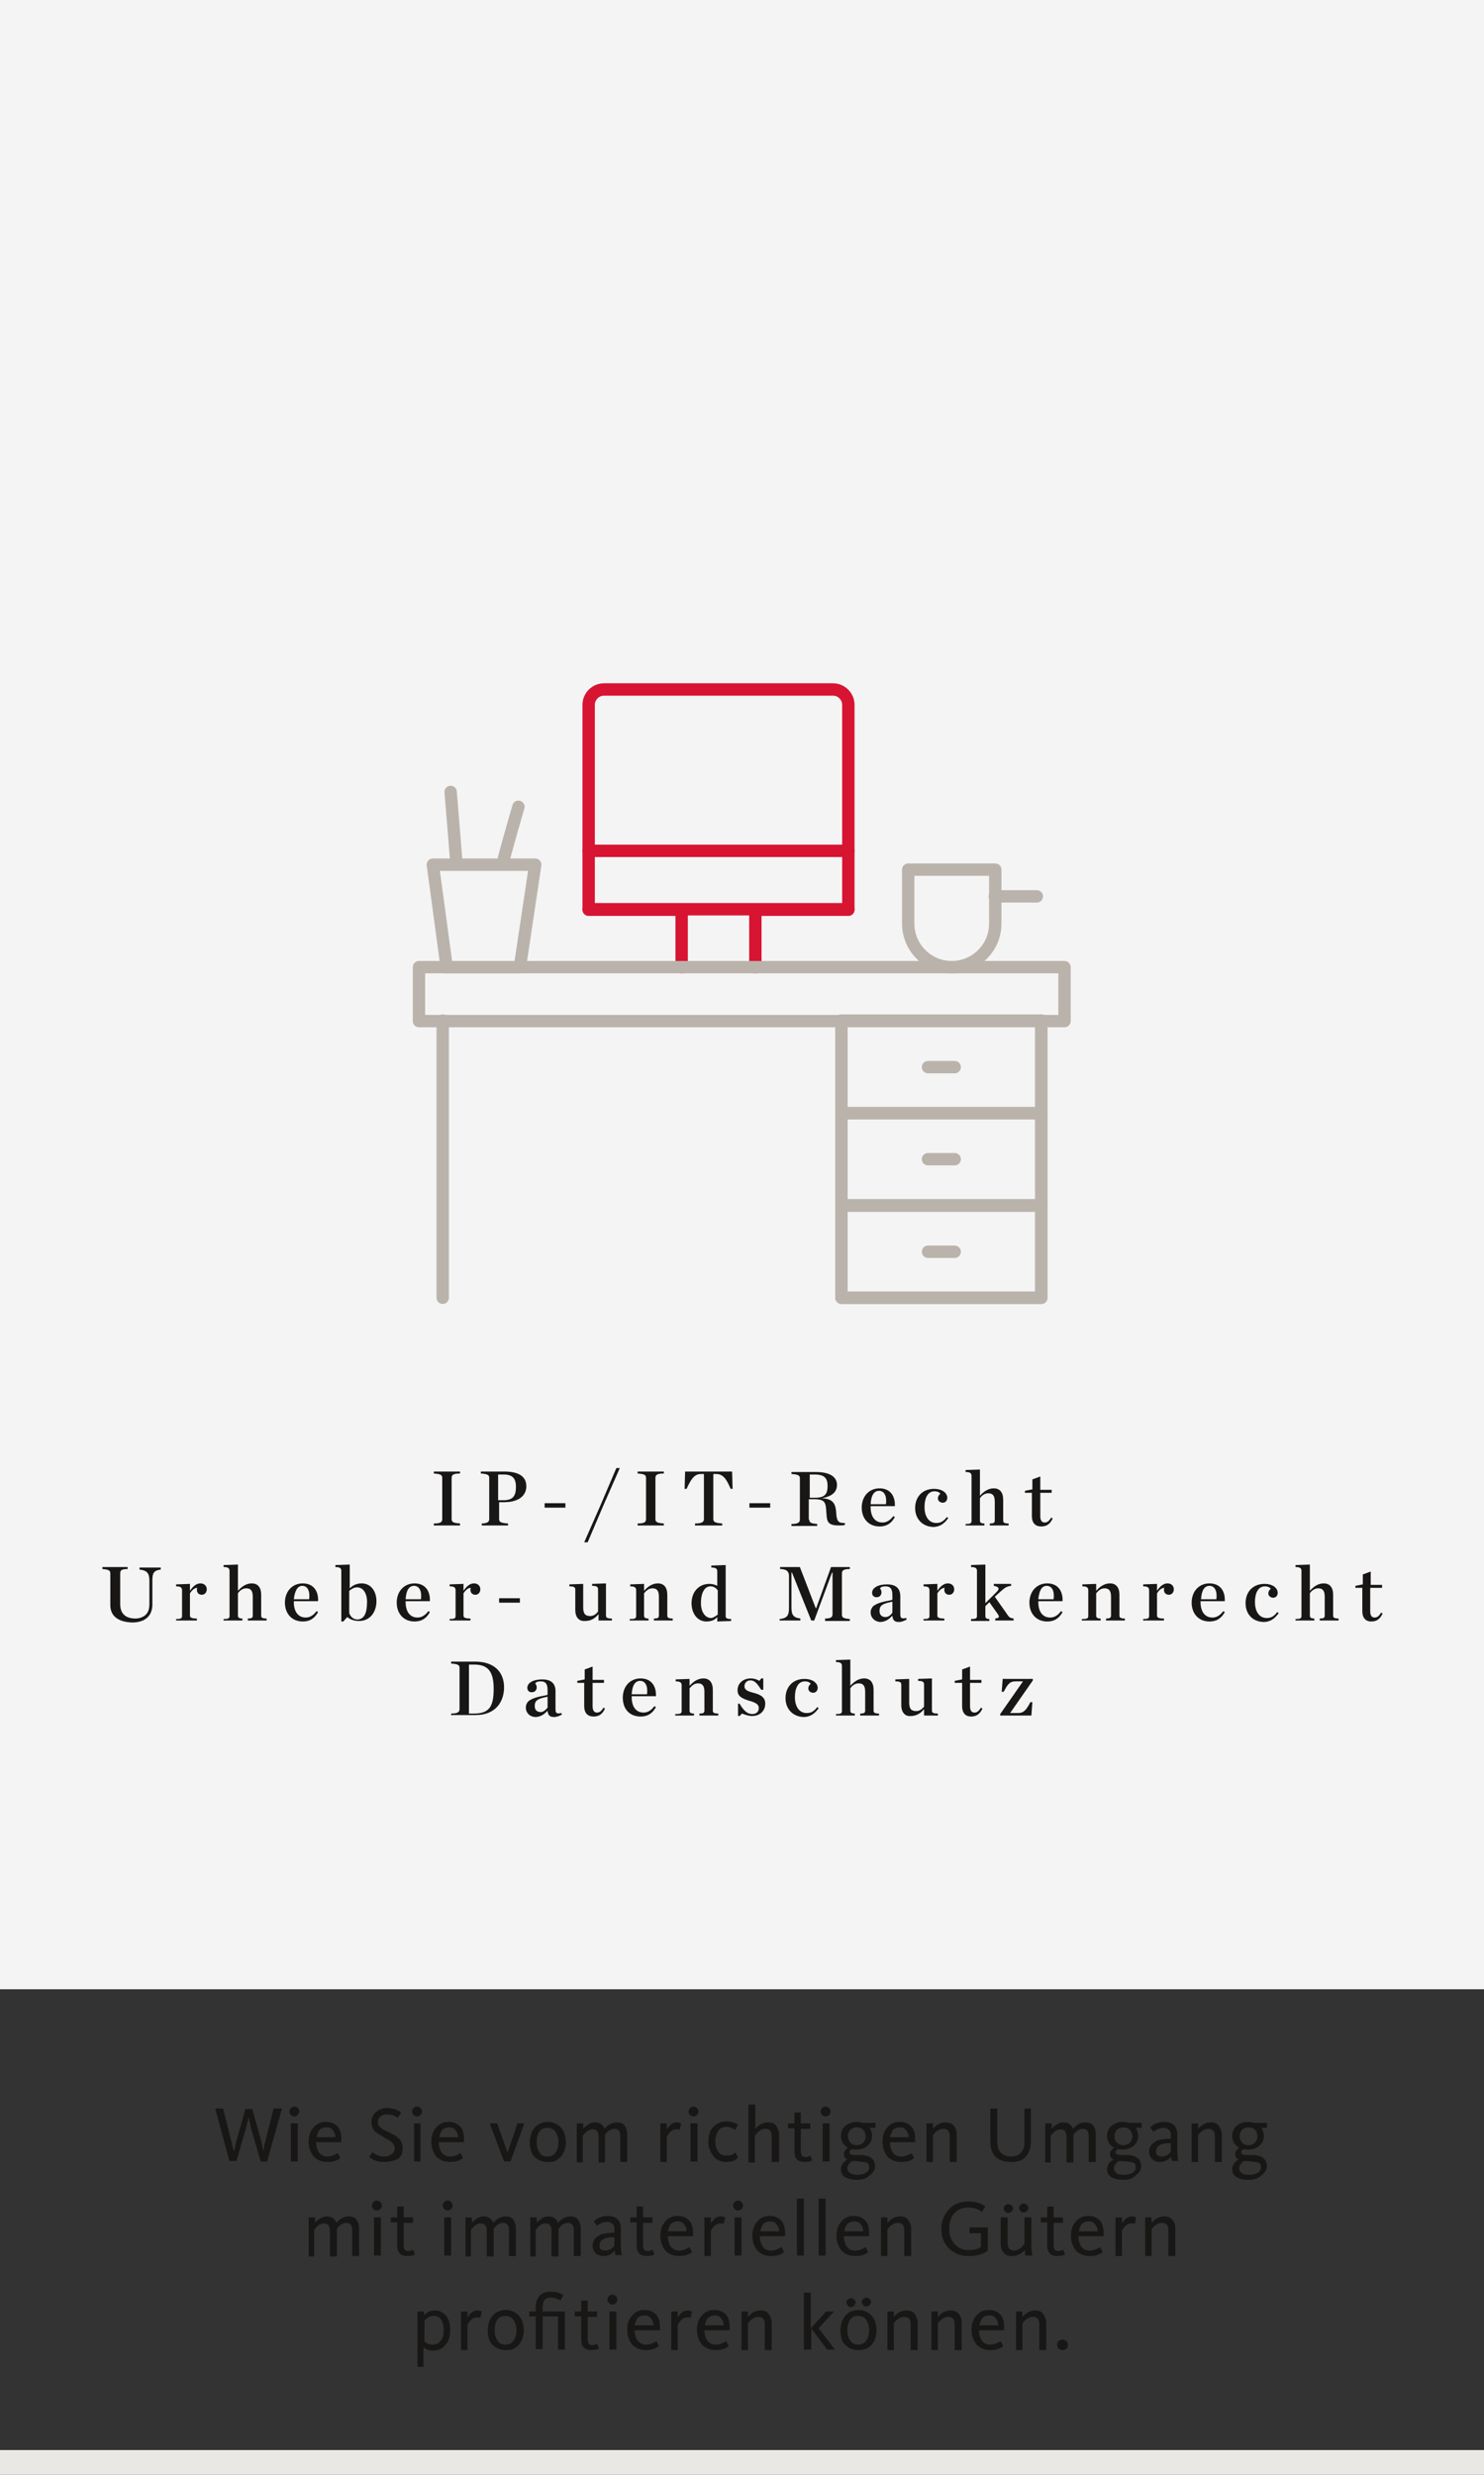<svg xmlns="http://www.w3.org/2000/svg" xmlns:xlink="http://www.w3.org/1999/xlink" id="Ebene_1" x="0px" y="0px" viewBox="0 0 300 500" style="enable-background:new 0 0 300 500;" xml:space="preserve"><rect x="0" y="0" width="300" height="500" fill="#333333" stroke="none"/><style type="text/css"> .st0{fill:#F5F4F4;} .st1{fill:#E9E8E5;} .st2{fill:none;} .st3{fill:#181716;} .st4{fill:none;stroke:#BAB3AC;stroke-width:2.5;stroke-linecap:round;stroke-linejoin:round;stroke-miterlimit:10;} .st5{fill:none;stroke:#D71432;stroke-width:2.5;stroke-linecap:round;stroke-linejoin:round;stroke-miterlimit:10;}</style><rect class="st0" width="300" height="401.9"></rect><rect y="495" class="st1" width="300" height="5"></rect><rect y="272.6" class="st2" width="300" height="76"></rect><rect y="391.1" class="st2" width="300" height="50.9"></rect><g id="Ebene_2_00000109718853925470316900000004450639367023756436_"></g><rect y="421.9" class="st2" width="300" height="61.9"></rect><rect y="286.7" class="st2" width="300" height="61.9"></rect><g> <path class="st3" d="M46.4,436.7L43.5,426h1.6l1.7,6.8c0.1,0.2,0.1,0.5,0.2,0.8s0.1,0.5,0.2,0.8c0,0.2,0.1,0.3,0.1,0.3h0 c0,0,0-0.1,0-0.1s0-0.2,0.1-0.3c0-0.1,0.1-0.3,0.1-0.4c0-0.2,0.1-0.3,0.1-0.5c0-0.2,0.1-0.3,0.1-0.5l1.9-6.8H51l1.9,6.8 c0,0.2,0.1,0.3,0.1,0.5c0,0.2,0.1,0.3,0.1,0.5c0,0.2,0.1,0.3,0.1,0.4c0,0.1,0.1,0.2,0.1,0.3c0,0.1,0,0.1,0,0.1h0l0-0.3 c0-0.2,0.1-0.5,0.1-0.8c0.1-0.3,0.1-0.6,0.2-0.8l1.7-6.8H57L54,436.7h-1.3l-2-6.9c0-0.2-0.1-0.3-0.1-0.5c0-0.2-0.1-0.4-0.1-0.5 c0-0.2-0.1-0.3-0.1-0.5c0-0.1-0.1-0.3-0.1-0.4c0-0.1,0-0.1,0-0.2h0c-0.3,1.3-0.5,2-0.5,2l-2,6.9H46.4z"></path> <path class="st3" d="M60.2,427.3c-0.2,0.2-0.4,0.3-0.7,0.3s-0.5-0.1-0.7-0.3c-0.2-0.2-0.3-0.4-0.3-0.7c0-0.3,0.1-0.5,0.3-0.7 c0.2-0.2,0.4-0.3,0.7-0.3s0.5,0.1,0.7,0.3c0.2,0.2,0.3,0.4,0.3,0.7C60.4,426.9,60.3,427.1,60.2,427.3z M58.8,436.7V429h1.4v7.7 H58.8z"></path> <path class="st3" d="M66.2,436.8c-1.2,0-2.1-0.4-2.8-1.1c-0.6-0.8-1-1.7-1-3c0-1.2,0.3-2.1,1-2.9s1.5-1.1,2.5-1.1 c1,0,1.7,0.3,2.3,0.9s0.8,1.5,0.8,2.6c0,0.1,0,0.3,0,0.6h-5.1c0,0.8,0.2,1.5,0.6,2.1c0.4,0.5,1,0.8,1.7,0.8c0.6,0,1.3-0.2,2.1-0.7 l0.5,1C68.1,436.6,67.2,436.8,66.2,436.8z M64,431.8h3.8c0-0.6-0.2-1-0.5-1.4s-0.7-0.6-1.3-0.6c-0.6,0-1,0.2-1.4,0.5 C64.3,430.8,64.1,431.2,64,431.8z"></path> <path class="st3" d="M77.7,436.8c-0.7,0-1.4-0.1-1.9-0.3c-0.5-0.2-0.9-0.5-1.2-0.7l0.7-1c0.7,0.6,1.5,0.9,2.4,0.9 c0.6,0,1.1-0.2,1.5-0.5c0.4-0.3,0.6-0.7,0.6-1.2c0-0.3-0.1-0.5-0.2-0.7c-0.1-0.2-0.3-0.4-0.5-0.6c-0.3-0.2-0.5-0.3-0.6-0.4 c-0.2-0.1-0.4-0.2-0.8-0.4c-0.1,0-0.1-0.1-0.1-0.1c0,0-0.1,0-0.1-0.1c-0.8-0.4-1.4-0.8-1.8-1.2c-0.4-0.4-0.6-1-0.6-1.8 c0-0.8,0.3-1.5,0.9-2c0.6-0.5,1.4-0.8,2.2-0.8c1.2,0,2.1,0.3,2.9,0.9l-0.7,1.1c-0.6-0.5-1.3-0.7-2.2-0.7c-0.5,0-0.9,0.1-1.3,0.4 c-0.3,0.3-0.5,0.6-0.5,1.1c0,0.5,0.2,0.8,0.5,1.1c0.3,0.3,0.8,0.6,1.5,0.9c0.3,0.1,0.5,0.2,0.6,0.3c0.1,0.1,0.3,0.2,0.6,0.3 s0.4,0.3,0.6,0.4c0.1,0.1,0.3,0.3,0.5,0.4c0.2,0.2,0.3,0.4,0.4,0.6s0.2,0.4,0.2,0.6c0.1,0.2,0.1,0.5,0.1,0.8c0,0.9-0.3,1.6-1,2.1 C79.6,436.6,78.7,436.8,77.7,436.8z"></path> <path class="st3" d="M85,427.3c-0.2,0.2-0.4,0.3-0.7,0.3s-0.5-0.1-0.7-0.3c-0.2-0.2-0.3-0.4-0.3-0.7c0-0.3,0.1-0.5,0.3-0.7 c0.2-0.2,0.4-0.3,0.7-0.3s0.5,0.1,0.7,0.3c0.2,0.2,0.3,0.4,0.3,0.7C85.3,426.9,85.2,427.1,85,427.3z M83.7,436.7V429H85v7.7H83.7z"></path> <path class="st3" d="M91,436.8c-1.2,0-2.1-0.4-2.8-1.1c-0.6-0.8-1-1.7-1-3c0-1.2,0.3-2.1,1-2.9s1.5-1.1,2.5-1.1 c1,0,1.7,0.3,2.3,0.9s0.8,1.5,0.8,2.6c0,0.1,0,0.3,0,0.6h-5.1c0,0.8,0.2,1.5,0.6,2.1c0.4,0.5,1,0.8,1.7,0.8c0.6,0,1.3-0.2,2.1-0.7 l0.5,1C92.9,436.6,92,436.8,91,436.8z M88.8,431.8h3.8c0-0.6-0.2-1-0.5-1.4s-0.7-0.6-1.3-0.6c-0.6,0-1,0.2-1.4,0.5 C89.1,430.8,88.9,431.2,88.8,431.8z"></path> <path class="st3" d="M101.9,436.7L99,429h1.5l2.1,5.9h0l2-5.9h1.4l-2.8,7.7H101.9z"></path> <path class="st3" d="M110.7,436.8c-0.8,0-1.5-0.2-2.1-0.6c-0.6-0.4-1-0.9-1.2-1.5c-0.2-0.6-0.3-1.2-0.3-1.9c0-0.5,0.1-0.9,0.2-1.4 c0.1-0.5,0.3-0.9,0.6-1.3c0.3-0.4,0.6-0.7,1.1-1c0.5-0.2,1-0.4,1.7-0.4c0.6,0,1.2,0.1,1.7,0.4c0.5,0.2,0.9,0.6,1.2,1 c0.3,0.4,0.5,0.8,0.6,1.3c0.1,0.5,0.2,0.9,0.2,1.4c0,0.5-0.1,0.9-0.2,1.4c-0.1,0.5-0.4,0.9-0.6,1.3c-0.3,0.4-0.7,0.7-1.2,1 S111.3,436.8,110.7,436.8z M110.7,435.7c0.7,0,1.3-0.3,1.6-0.8c0.4-0.5,0.6-1.2,0.6-2.1c0-0.8-0.2-1.5-0.6-2.1 c-0.4-0.6-1-0.8-1.7-0.8c-0.7,0-1.3,0.3-1.6,0.8s-0.5,1.2-0.5,2.1c0,0.9,0.2,1.6,0.6,2.1C109.4,435.5,110,435.7,110.7,435.7z"></path> <path class="st3" d="M116.6,436.7V429h1.3v1.1c0.2-0.2,0.3-0.4,0.5-0.5c0.1-0.1,0.4-0.3,0.7-0.5c0.4-0.2,0.7-0.3,1.1-0.3 c1,0,1.7,0.4,2,1.3c0.8-0.9,1.6-1.3,2.5-1.3c0.7,0,1.3,0.2,1.6,0.7s0.5,1,0.5,1.8v5.5h-1.4v-5.2c0-1-0.4-1.5-1.2-1.5 c-0.7,0-1.3,0.4-1.9,1.2v5.6H121v-5.2c0-1-0.4-1.5-1.2-1.5c-0.7,0-1.3,0.4-2,1.3v5.4H116.6z"></path> <path class="st3" d="M133.5,436.7V429h1.3v1.2c0.6-0.9,1.2-1.4,2-1.4c0.3,0,0.6,0.1,0.9,0.2l-0.3,1.3c-0.2-0.1-0.4-0.1-0.7-0.1 c-0.7,0-1.4,0.5-1.9,1.5v5.1H133.5z"></path> <path class="st3" d="M140.9,427.3c-0.2,0.2-0.4,0.3-0.7,0.3s-0.5-0.1-0.7-0.3c-0.2-0.2-0.3-0.4-0.3-0.7c0-0.3,0.1-0.5,0.3-0.7 c0.2-0.2,0.4-0.3,0.7-0.3s0.5,0.1,0.7,0.3c0.2,0.2,0.3,0.4,0.3,0.7C141.2,426.9,141.1,427.1,140.9,427.3z M139.6,436.7V429h1.4v7.7 H139.6z"></path> <path class="st3" d="M146.8,436.8c-1.1,0-2-0.4-2.6-1.2c-0.6-0.8-1-1.7-1-2.9c0-1.3,0.3-2.3,1-3c0.7-0.7,1.6-1.1,2.6-1.1 c0.9,0,1.7,0.2,2.4,0.7l-0.6,1c-0.6-0.4-1.2-0.6-1.8-0.6c-0.7,0-1.3,0.3-1.6,0.8s-0.6,1.2-0.6,2.1c0,0.9,0.2,1.6,0.6,2.1 c0.4,0.6,0.9,0.8,1.7,0.8c0.7,0,1.3-0.2,1.8-0.6l0.5,1C148.6,436.6,147.8,436.8,146.8,436.8z"></path> <path class="st3" d="M151.3,436.7v-11.5h1.4v4.9c0.7-0.8,1.5-1.3,2.5-1.3c0.8,0,1.4,0.2,1.7,0.7s0.6,1,0.6,1.8v5.5H156v-5.2 c0-1-0.4-1.5-1.3-1.5c-0.3,0-0.7,0.1-1,0.3s-0.6,0.4-0.7,0.6c-0.1,0.2-0.3,0.3-0.4,0.5v5.4H151.3z"></path> <path class="st3" d="M162.6,436.8c-1.3,0-2-0.7-2-2.1V430h-1.3V429h1.3v-2.2h1.3v2.2h1.9v1.1h-1.9v4.5c0,0.4,0.1,0.7,0.2,0.9 c0.1,0.2,0.4,0.3,0.7,0.3c0.4,0,0.7-0.1,1-0.3l0.4,1C163.8,436.7,163.2,436.8,162.6,436.8z"></path> <path class="st3" d="M167.6,427.3c-0.2,0.2-0.4,0.3-0.7,0.3s-0.5-0.1-0.7-0.3c-0.2-0.2-0.3-0.4-0.3-0.7c0-0.3,0.1-0.5,0.3-0.7 c0.2-0.2,0.4-0.3,0.7-0.3s0.5,0.1,0.7,0.3c0.2,0.2,0.3,0.4,0.3,0.7C167.9,426.9,167.8,427.1,167.6,427.3z M166.3,436.7V429h1.4v7.7 H166.3z"></path> <path class="st3" d="M173.2,440.4c-1,0-1.7-0.2-2.3-0.5s-0.9-0.9-0.9-1.6c0-0.8,0.4-1.5,1.3-2c-0.5-0.2-0.7-0.6-0.7-1.1 c0-0.5,0.3-0.9,0.8-1.3c-0.9-0.5-1.4-1.3-1.4-2.4c0-0.8,0.3-1.5,0.9-2c0.6-0.5,1.3-0.8,2.3-0.8c0.4,0,0.9,0.1,1.2,0.2h2.6v1h-1.2 c0.3,0.5,0.5,1,0.5,1.6c0,0.8-0.3,1.5-0.9,2c-0.6,0.5-1.3,0.8-2.3,0.8c-0.3,0-0.6,0-0.9-0.1c-0.3,0.2-0.5,0.4-0.5,0.6 c0,0.4,0.4,0.6,1.2,0.6c0.1,0,0.3,0,0.5,0c0.3,0,0.4,0,0.5,0c0.1,0,0.3,0,0.5,0c0.2,0,0.4,0.1,0.5,0.1c0.1,0,0.3,0.1,0.5,0.1 c0.2,0.1,0.3,0.1,0.5,0.2c0.1,0.1,0.2,0.2,0.4,0.3c0.1,0.1,0.2,0.2,0.3,0.4c0.1,0.1,0.1,0.3,0.2,0.5c0,0.2,0.1,0.4,0.1,0.6 c0,0.8-0.4,1.4-1.1,1.9C175.2,440.2,174.3,440.4,173.2,440.4z M173.2,439.4c0.7,0,1.3-0.1,1.8-0.4s0.7-0.6,0.7-1.1 c0-0.3,0-0.5-0.1-0.6c-0.1-0.2-0.2-0.3-0.5-0.4s-0.4-0.1-0.5-0.1c-0.1,0-0.3,0-0.7-0.1c-0.1,0-0.1,0-0.2,0 c-0.8-0.1-1.3-0.1-1.4-0.1c-0.6,0.4-1,0.9-1,1.5c0,0.4,0.2,0.7,0.5,0.9S172.6,439.4,173.2,439.4z M171.9,432.9 c0.3,0.3,0.7,0.5,1.3,0.5s1-0.2,1.3-0.5c0.3-0.3,0.5-0.8,0.5-1.3c0-0.5-0.2-1-0.5-1.3s-0.7-0.5-1.3-0.5s-1,0.2-1.3,0.5 c-0.3,0.3-0.5,0.8-0.5,1.3C171.5,432.1,171.6,432.5,171.9,432.9z"></path> <path class="st3" d="M182.2,436.8c-1.2,0-2.1-0.4-2.8-1.1c-0.6-0.8-1-1.7-1-3c0-1.2,0.3-2.1,1-2.9c0.7-0.8,1.5-1.1,2.5-1.1 c1,0,1.7,0.3,2.3,0.9s0.8,1.5,0.8,2.6c0,0.1,0,0.3,0,0.6h-5.1c0,0.8,0.2,1.5,0.6,2.1s1,0.8,1.7,0.8c0.6,0,1.3-0.2,2.1-0.7l0.5,1 C184.1,436.6,183.2,436.8,182.2,436.8z M179.9,431.8h3.8c0-0.6-0.2-1-0.5-1.4c-0.3-0.4-0.7-0.6-1.3-0.6c-0.6,0-1,0.2-1.4,0.5 C180.3,430.8,180,431.2,179.9,431.8z"></path> <path class="st3" d="M187.3,436.7V429h1.3v1.1c0.7-0.8,1.5-1.3,2.5-1.3c0.8,0,1.4,0.2,1.7,0.7c0.4,0.4,0.6,1,0.6,1.8v5.5h-1.4v-5.2 c0-1-0.4-1.5-1.3-1.5c-0.7,0-1.5,0.4-2.1,1.3v5.4H187.3z"></path> <path class="st3" d="M204.4,436.8c-1.4,0-2.5-0.4-3.2-1.1c-0.7-0.7-1-1.8-1-3.1V426h1.4v6.5c0,1.1,0.2,1.9,0.7,2.4 c0.5,0.5,1.2,0.8,2.1,0.8c0.9,0,1.6-0.3,2-0.8c0.5-0.5,0.7-1.2,0.7-2.1V426h1.3v6.5c0,1.4-0.3,2.4-1,3.2S205.8,436.8,204.4,436.8z"></path> <path class="st3" d="M211.3,436.7V429h1.3v1.1c0.2-0.2,0.3-0.4,0.5-0.5c0.1-0.1,0.4-0.3,0.7-0.5c0.4-0.2,0.7-0.3,1.1-0.3 c1,0,1.7,0.4,2,1.3c0.8-0.9,1.6-1.3,2.5-1.3c0.7,0,1.3,0.2,1.6,0.7c0.4,0.4,0.5,1,0.5,1.8v5.5h-1.4v-5.2c0-1-0.4-1.5-1.2-1.5 c-0.7,0-1.3,0.4-1.9,1.2v5.6h-1.4v-5.2c0-1-0.4-1.5-1.2-1.5c-0.7,0-1.3,0.4-2,1.3v5.4H211.3z"></path> <path class="st3" d="M227,440.4c-1,0-1.7-0.2-2.3-0.5c-0.6-0.4-0.9-0.9-0.9-1.6c0-0.8,0.4-1.5,1.3-2c-0.5-0.2-0.7-0.6-0.7-1.1 c0-0.5,0.3-0.9,0.8-1.3c-0.9-0.5-1.4-1.3-1.4-2.4c0-0.8,0.3-1.5,0.9-2c0.6-0.5,1.3-0.8,2.3-0.8c0.4,0,0.9,0.1,1.2,0.2h2.6v1h-1.2 c0.3,0.5,0.5,1,0.5,1.6c0,0.8-0.3,1.5-0.9,2c-0.6,0.5-1.3,0.8-2.3,0.8c-0.3,0-0.6,0-0.9-0.1c-0.3,0.2-0.5,0.4-0.5,0.6 c0,0.4,0.4,0.6,1.2,0.6c0.1,0,0.3,0,0.5,0c0.3,0,0.4,0,0.5,0c0.1,0,0.3,0,0.5,0c0.2,0,0.4,0.1,0.5,0.1c0.1,0,0.3,0.1,0.5,0.1 c0.2,0.1,0.3,0.1,0.5,0.2c0.1,0.1,0.2,0.2,0.4,0.3c0.1,0.1,0.2,0.2,0.3,0.4c0.1,0.1,0.1,0.3,0.2,0.5s0.1,0.4,0.1,0.6 c0,0.8-0.4,1.4-1.1,1.9C229,440.2,228.1,440.4,227,440.4z M227.1,439.4c0.7,0,1.3-0.1,1.8-0.4s0.7-0.6,0.7-1.1c0-0.3,0-0.5-0.1-0.6 c-0.1-0.2-0.2-0.3-0.5-0.4s-0.4-0.1-0.5-0.1s-0.3,0-0.7-0.1c-0.1,0-0.1,0-0.2,0c-0.8-0.1-1.3-0.1-1.4-0.1c-0.6,0.4-1,0.9-1,1.5 c0,0.4,0.2,0.7,0.5,0.9C226,439.3,226.4,439.4,227.1,439.4z M225.8,432.9c0.3,0.3,0.7,0.5,1.3,0.5s1-0.2,1.3-0.5 c0.3-0.3,0.5-0.8,0.5-1.3c0-0.5-0.2-1-0.5-1.3c-0.3-0.3-0.8-0.5-1.3-0.5s-1,0.2-1.3,0.5s-0.5,0.8-0.5,1.3 C225.3,432.1,225.4,432.5,225.8,432.9z"></path> <path class="st3" d="M234.5,436.8c-0.7,0-1.2-0.2-1.6-0.6c-0.4-0.4-0.6-0.9-0.6-1.5c0-0.6,0.2-1.2,0.7-1.6s0.9-0.7,1.5-0.8 c0.6-0.1,1.2-0.2,1.9-0.2h0.3v-0.7c0-0.5-0.1-0.9-0.4-1.1c-0.2-0.2-0.6-0.4-1.1-0.4c-0.7,0-1.4,0.3-2,0.8l-0.7-0.9 c0.8-0.7,1.7-1.1,2.8-1.1c1.8,0,2.7,0.9,2.7,2.6v3.4c0,0.7,0.1,1.3,0.2,1.9h-1.3c-0.1-0.2-0.1-0.5-0.1-0.9c-0.3,0.3-0.6,0.6-1,0.8 C235.4,436.7,235,436.8,234.5,436.8z M234.8,435.7c0.8,0,1.4-0.3,1.9-1V433h-0.3c-1.8,0-2.7,0.6-2.7,1.7c0,0.3,0.1,0.6,0.3,0.8 C234.3,435.6,234.5,435.7,234.8,435.7z"></path> <path class="st3" d="M240.9,436.7V429h1.3v1.1c0.7-0.8,1.5-1.3,2.5-1.3c0.8,0,1.4,0.2,1.7,0.7s0.6,1,0.6,1.8v5.5h-1.4v-5.2 c0-1-0.4-1.5-1.3-1.5c-0.7,0-1.5,0.4-2.1,1.3v5.4H240.9z"></path> <path class="st3" d="M252.3,440.4c-1,0-1.7-0.2-2.3-0.5c-0.6-0.4-0.9-0.9-0.9-1.6c0-0.8,0.4-1.5,1.3-2c-0.5-0.2-0.7-0.6-0.7-1.1 c0-0.5,0.3-0.9,0.8-1.3c-0.9-0.5-1.4-1.3-1.4-2.4c0-0.8,0.3-1.5,0.9-2c0.6-0.5,1.3-0.8,2.3-0.8c0.4,0,0.9,0.1,1.2,0.2h2.6v1H255 c0.3,0.5,0.5,1,0.5,1.6c0,0.8-0.3,1.5-0.9,2c-0.6,0.5-1.3,0.8-2.3,0.8c-0.3,0-0.6,0-0.9-0.1c-0.3,0.2-0.5,0.4-0.5,0.6 c0,0.4,0.4,0.6,1.2,0.6c0.1,0,0.3,0,0.5,0c0.3,0,0.4,0,0.5,0c0.1,0,0.3,0,0.5,0c0.2,0,0.4,0.1,0.5,0.1c0.1,0,0.3,0.1,0.5,0.1 c0.2,0.1,0.3,0.1,0.5,0.2c0.1,0.1,0.2,0.2,0.4,0.3c0.1,0.1,0.2,0.2,0.3,0.4c0.1,0.1,0.1,0.3,0.2,0.5s0.1,0.4,0.1,0.6 c0,0.8-0.4,1.4-1.1,1.9C254.3,440.2,253.4,440.4,252.3,440.4z M252.4,439.4c0.7,0,1.3-0.1,1.8-0.4s0.7-0.6,0.7-1.1 c0-0.3,0-0.5-0.1-0.6c-0.1-0.2-0.2-0.3-0.5-0.4s-0.4-0.1-0.5-0.1s-0.3,0-0.7-0.1c-0.1,0-0.1,0-0.2,0c-0.8-0.1-1.3-0.1-1.4-0.1 c-0.6,0.4-1,0.9-1,1.5c0,0.4,0.2,0.7,0.5,0.9C251.3,439.3,251.8,439.4,252.4,439.4z M251.1,432.9c0.3,0.3,0.7,0.5,1.3,0.5 s1-0.2,1.3-0.5c0.3-0.3,0.5-0.8,0.5-1.3c0-0.5-0.2-1-0.5-1.3c-0.3-0.3-0.8-0.5-1.3-0.5s-1,0.2-1.3,0.5s-0.5,0.8-0.5,1.3 C250.6,432.1,250.8,432.5,251.1,432.9z"></path> <path class="st3" d="M62.4,455.7V448h1.3v1.1c0.2-0.2,0.3-0.4,0.5-0.5c0.1-0.1,0.4-0.3,0.7-0.5c0.4-0.2,0.7-0.3,1.1-0.3 c1,0,1.7,0.4,2,1.3c0.8-0.9,1.6-1.3,2.5-1.3c0.7,0,1.3,0.2,1.6,0.7s0.5,1,0.5,1.8v5.5h-1.4v-5.2c0-1-0.4-1.5-1.2-1.5 c-0.7,0-1.3,0.4-1.9,1.2v5.6h-1.4v-5.2c0-1-0.4-1.5-1.2-1.5c-0.7,0-1.3,0.4-2,1.3v5.4H62.4z"></path> <path class="st3" d="M76.9,446.3c-0.2,0.2-0.4,0.3-0.7,0.3s-0.5-0.1-0.7-0.3c-0.2-0.2-0.3-0.4-0.3-0.7c0-0.3,0.1-0.5,0.3-0.7 c0.2-0.2,0.4-0.3,0.7-0.3s0.5,0.1,0.7,0.3c0.2,0.2,0.3,0.4,0.3,0.7C77.2,445.9,77.1,446.1,76.9,446.3z M75.6,455.7V448h1.4v7.7 H75.6z"></path> <path class="st3" d="M82.3,455.8c-1.3,0-2-0.7-2-2.1V449H79V448h1.3v-2.2h1.3v2.2h1.9v1.1h-1.9v4.5c0,0.4,0.1,0.7,0.2,0.9 c0.1,0.2,0.4,0.3,0.7,0.3c0.4,0,0.7-0.1,1-0.3l0.4,1C83.5,455.7,82.9,455.8,82.3,455.8z"></path> <path class="st3" d="M91.2,446.3c-0.2,0.2-0.4,0.3-0.7,0.3s-0.5-0.1-0.7-0.3c-0.2-0.2-0.3-0.4-0.3-0.7c0-0.3,0.1-0.5,0.3-0.7 c0.2-0.2,0.4-0.3,0.7-0.3s0.5,0.1,0.7,0.3c0.2,0.2,0.3,0.4,0.3,0.7C91.5,445.9,91.4,446.1,91.2,446.3z M89.8,455.7V448h1.4v7.7 H89.8z"></path> <path class="st3" d="M94.1,455.7V448h1.3v1.1c0.2-0.2,0.3-0.4,0.5-0.5c0.1-0.1,0.4-0.3,0.7-0.5c0.4-0.2,0.7-0.3,1.1-0.3 c1,0,1.7,0.4,2,1.3c0.8-0.9,1.6-1.3,2.5-1.3c0.7,0,1.3,0.2,1.6,0.7s0.5,1,0.5,1.8v5.5h-1.4v-5.2c0-1-0.4-1.5-1.2-1.5 c-0.7,0-1.3,0.4-1.9,1.2v5.6h-1.4v-5.2c0-1-0.4-1.5-1.2-1.5c-0.7,0-1.3,0.4-2,1.3v5.4H94.1z"></path> <path class="st3" d="M107.2,455.7V448h1.3v1.1c0.2-0.2,0.3-0.4,0.5-0.5c0.1-0.1,0.4-0.3,0.7-0.5c0.4-0.2,0.7-0.3,1.1-0.3 c1,0,1.7,0.4,2,1.3c0.8-0.9,1.6-1.3,2.5-1.3c0.7,0,1.3,0.2,1.6,0.7s0.5,1,0.5,1.8v5.5h-1.4v-5.2c0-1-0.4-1.5-1.2-1.5 c-0.7,0-1.3,0.4-1.9,1.2v5.6h-1.4v-5.2c0-1-0.4-1.5-1.2-1.5c-0.7,0-1.3,0.4-2,1.3v5.4H107.2z"></path> <path class="st3" d="M122,455.8c-0.7,0-1.2-0.2-1.6-0.6c-0.4-0.4-0.6-0.9-0.6-1.5c0-0.6,0.2-1.2,0.7-1.6c0.4-0.4,0.9-0.7,1.5-0.8 c0.6-0.1,1.2-0.2,1.9-0.2h0.3v-0.7c0-0.5-0.1-0.9-0.4-1.1c-0.2-0.2-0.6-0.4-1.1-0.4c-0.7,0-1.4,0.3-2,0.8l-0.7-0.9 c0.8-0.7,1.7-1.1,2.8-1.1c1.8,0,2.7,0.9,2.7,2.6v3.4c0,0.7,0.1,1.3,0.2,1.9h-1.3c-0.1-0.2-0.1-0.5-0.1-0.9c-0.3,0.3-0.6,0.6-1,0.8 C122.9,455.7,122.4,455.8,122,455.8z M122.3,454.7c0.8,0,1.4-0.3,1.9-1V452h-0.3c-1.8,0-2.7,0.6-2.7,1.7c0,0.3,0.1,0.6,0.3,0.8 C121.7,454.6,122,454.7,122.3,454.7z"></path> <path class="st3" d="M130.7,455.8c-1.3,0-2-0.7-2-2.1V449h-1.3V448h1.3v-2.2h1.3v2.2h1.9v1.1H130v4.5c0,0.4,0.1,0.7,0.2,0.9 c0.1,0.2,0.4,0.3,0.7,0.3c0.4,0,0.7-0.1,1-0.3l0.4,1C131.9,455.7,131.3,455.8,130.7,455.8z"></path> <path class="st3" d="M137.3,455.8c-1.2,0-2.1-0.4-2.8-1.1c-0.6-0.8-1-1.7-1-3c0-1.2,0.3-2.1,1-2.9s1.5-1.1,2.5-1.1 c1,0,1.7,0.3,2.3,0.9s0.8,1.5,0.8,2.6c0,0.1,0,0.3,0,0.6H135c0,0.8,0.2,1.5,0.6,2.1c0.4,0.5,1,0.8,1.7,0.8c0.6,0,1.3-0.2,2.1-0.7 l0.5,1C139.2,455.6,138.3,455.8,137.3,455.8z M135,450.8h3.8c0-0.6-0.2-1-0.5-1.4s-0.7-0.6-1.3-0.6c-0.6,0-1,0.2-1.4,0.5 C135.4,449.8,135.1,450.2,135,450.8z"></path> <path class="st3" d="M142.4,455.7V448h1.3v1.2c0.6-0.9,1.2-1.4,2-1.4c0.3,0,0.6,0.1,0.9,0.2l-0.3,1.3c-0.2-0.1-0.4-0.1-0.7-0.1 c-0.7,0-1.4,0.5-1.9,1.5v5.1H142.4z"></path> <path class="st3" d="M149.9,446.3c-0.2,0.2-0.4,0.3-0.7,0.3s-0.5-0.1-0.7-0.3c-0.2-0.2-0.3-0.4-0.3-0.7c0-0.3,0.1-0.5,0.3-0.7 c0.2-0.2,0.4-0.3,0.7-0.3s0.5,0.1,0.7,0.3c0.2,0.2,0.3,0.4,0.3,0.7C150.2,445.9,150.1,446.1,149.9,446.3z M148.5,455.7V448h1.4v7.7 H148.5z"></path> <path class="st3" d="M155.9,455.8c-1.2,0-2.1-0.4-2.8-1.1c-0.6-0.8-1-1.7-1-3c0-1.2,0.3-2.1,1-2.9c0.7-0.8,1.5-1.1,2.5-1.1 c1,0,1.7,0.3,2.3,0.9s0.8,1.5,0.8,2.6c0,0.1,0,0.3,0,0.6h-5.1c0,0.8,0.2,1.5,0.6,2.1s1,0.8,1.7,0.8c0.6,0,1.3-0.2,2.1-0.7l0.5,1 C157.8,455.6,156.9,455.8,155.9,455.8z M153.7,450.8h3.8c0-0.6-0.2-1-0.5-1.4c-0.3-0.4-0.7-0.6-1.3-0.6c-0.6,0-1,0.2-1.4,0.5 C154,449.8,153.8,450.2,153.7,450.8z"></path> <path class="st3" d="M161.1,455.7v-11.5h1.4v11.5H161.1z"></path> <path class="st3" d="M165.5,455.7v-11.5h1.4v11.5H165.5z"></path> <path class="st3" d="M172.9,455.8c-1.2,0-2.1-0.4-2.8-1.1c-0.6-0.8-1-1.7-1-3c0-1.2,0.3-2.1,1-2.9c0.7-0.8,1.5-1.1,2.5-1.1 c1,0,1.7,0.3,2.3,0.9s0.8,1.5,0.8,2.6c0,0.1,0,0.3,0,0.6h-5.1c0,0.8,0.2,1.5,0.6,2.1s1,0.8,1.7,0.8c0.6,0,1.3-0.2,2.1-0.7l0.5,1 C174.8,455.6,173.9,455.8,172.9,455.8z M170.7,450.8h3.8c0-0.6-0.2-1-0.5-1.4c-0.3-0.4-0.7-0.6-1.3-0.6c-0.6,0-1,0.2-1.4,0.5 C171,449.8,170.7,450.2,170.7,450.8z"></path> <path class="st3" d="M178.1,455.7V448h1.3v1.1c0.7-0.8,1.5-1.3,2.5-1.3c0.8,0,1.4,0.2,1.7,0.7s0.6,1,0.6,1.8v5.5h-1.4v-5.2 c0-1-0.4-1.5-1.3-1.5c-0.7,0-1.5,0.4-2.1,1.3v5.4H178.1z"></path> <path class="st3" d="M195.7,455.8c-1.1,0-2.1-0.3-2.9-0.8s-1.5-1.2-1.9-2c-0.4-0.8-0.6-1.7-0.6-2.7c0-1.5,0.5-2.8,1.5-3.9 c1-1.1,2.3-1.6,4-1.6c1.4,0,2.5,0.3,3.4,1l-0.7,1.1c-0.7-0.6-1.6-0.9-2.7-0.9c-1.3,0-2.2,0.4-2.9,1.2s-1,1.8-1,3 c0,1.2,0.3,2.3,1,3.1c0.7,0.8,1.6,1.3,2.9,1.3c1.1,0,1.9-0.2,2.5-0.6v-2.8H196V450h3.7v4.7C198.7,455.5,197.4,455.8,195.7,455.8z"></path> <path class="st3" d="M204.6,455.8c-0.8,0-1.4-0.2-1.7-0.7c-0.4-0.4-0.6-1-0.6-1.8V448h1.4v5.2c0,0.5,0.1,0.9,0.3,1.1 c0.2,0.2,0.5,0.4,1,0.4c0.3,0,0.7-0.1,1-0.3c0.3-0.2,0.6-0.4,0.7-0.6c0.1-0.2,0.3-0.3,0.4-0.5V448h1.4v6c0,0.7,0.1,1.3,0.2,1.7 h-1.4c-0.1-0.3-0.1-0.6-0.1-1.1C206.4,455.4,205.6,455.8,204.6,455.8z M204.5,446.8c-0.2,0.2-0.4,0.3-0.7,0.3s-0.5-0.1-0.6-0.3 c-0.2-0.2-0.3-0.4-0.3-0.6c0-0.2,0.1-0.5,0.3-0.6c0.2-0.2,0.4-0.3,0.6-0.3s0.5,0.1,0.7,0.3c0.2,0.2,0.3,0.4,0.3,0.6 C204.8,446.4,204.7,446.6,204.5,446.8z M206.9,447c-0.2,0-0.5-0.1-0.6-0.3c-0.2-0.2-0.3-0.4-0.3-0.6c0-0.2,0.1-0.5,0.3-0.6 c0.2-0.2,0.4-0.3,0.6-0.3c0.3,0,0.5,0.1,0.7,0.3s0.3,0.4,0.3,0.6s-0.1,0.5-0.3,0.6C207.4,446.9,207.2,447,206.9,447z"></path> <path class="st3" d="M213.7,455.8c-1.3,0-2-0.7-2-2.1V449h-1.3V448h1.3v-2.2h1.3v2.2h1.9v1.1H213v4.5c0,0.4,0.1,0.7,0.2,0.9 c0.1,0.2,0.4,0.3,0.7,0.3c0.4,0,0.7-0.1,1-0.3l0.4,1C214.9,455.7,214.3,455.8,213.7,455.8z"></path> <path class="st3" d="M220.3,455.8c-1.2,0-2.1-0.4-2.8-1.1c-0.6-0.8-1-1.7-1-3c0-1.2,0.3-2.1,1-2.9c0.7-0.8,1.5-1.1,2.5-1.1 c1,0,1.7,0.3,2.3,0.9s0.8,1.5,0.8,2.6c0,0.1,0,0.3,0,0.6H218c0,0.8,0.2,1.5,0.6,2.1s1,0.8,1.7,0.8c0.6,0,1.3-0.2,2.1-0.7l0.5,1 C222.2,455.6,221.3,455.8,220.3,455.8z M218.1,450.8h3.8c0-0.6-0.2-1-0.5-1.4c-0.3-0.4-0.7-0.6-1.3-0.6c-0.6,0-1,0.2-1.4,0.5 C218.4,449.8,218.2,450.2,218.1,450.8z"></path> <path class="st3" d="M225.5,455.7V448h1.3v1.2c0.6-0.9,1.2-1.4,2-1.4c0.3,0,0.6,0.1,0.9,0.2l-0.3,1.3c-0.2-0.1-0.4-0.1-0.7-0.1 c-0.7,0-1.4,0.5-1.9,1.5v5.1H225.5z"></path> <path class="st3" d="M231.5,455.7V448h1.3v1.1c0.7-0.8,1.5-1.3,2.5-1.3c0.8,0,1.4,0.2,1.7,0.7c0.4,0.4,0.6,1,0.6,1.8v5.5h-1.4v-5.2 c0-1-0.4-1.5-1.3-1.5c-0.7,0-1.5,0.4-2.1,1.3v5.4H231.5z"></path> <path class="st3" d="M84.4,478.2V467h1.3v0.8c0.6-0.7,1.3-1,2.2-1c1,0,1.7,0.4,2.3,1.1c0.6,0.7,0.8,1.7,0.8,3c0,1.2-0.3,2.2-1,2.9 c-0.6,0.8-1.5,1.1-2.5,1.1c-0.8,0-1.4-0.2-1.9-0.7v4H84.4z M87.5,473.7c0.7,0,1.2-0.3,1.6-0.8c0.4-0.5,0.6-1.2,0.6-2.1 c0-0.9-0.2-1.6-0.5-2.1c-0.3-0.5-0.8-0.8-1.5-0.8c-0.7,0-1.4,0.3-1.9,1v4.1C86.2,473.5,86.8,473.7,87.5,473.7z"></path> <path class="st3" d="M93.2,474.7V467h1.3v1.2c0.6-0.9,1.2-1.4,2-1.4c0.3,0,0.6,0.1,0.9,0.2l-0.3,1.3c-0.2-0.1-0.4-0.1-0.7-0.1 c-0.7,0-1.4,0.5-1.9,1.5v5.1H93.2z"></path> <path class="st3" d="M102.2,474.8c-0.8,0-1.5-0.2-2.1-0.6c-0.6-0.4-1-0.9-1.2-1.5c-0.2-0.6-0.3-1.2-0.3-1.9c0-0.5,0.1-0.9,0.2-1.4 c0.1-0.5,0.3-0.9,0.6-1.3c0.3-0.4,0.6-0.7,1.1-1c0.5-0.2,1-0.4,1.7-0.4c0.6,0,1.2,0.1,1.7,0.4c0.5,0.2,0.9,0.6,1.2,1 c0.3,0.4,0.5,0.8,0.6,1.3c0.1,0.5,0.2,0.9,0.2,1.4c0,0.5-0.1,0.9-0.2,1.4c-0.1,0.5-0.4,0.9-0.6,1.3c-0.3,0.4-0.7,0.7-1.2,1 S102.8,474.8,102.2,474.8z M102.2,473.7c0.7,0,1.3-0.3,1.6-0.8c0.4-0.5,0.6-1.2,0.6-2.1c0-0.8-0.2-1.5-0.6-2.1 c-0.4-0.6-1-0.8-1.7-0.8c-0.7,0-1.3,0.3-1.6,0.8s-0.5,1.2-0.5,2.1c0,0.9,0.2,1.6,0.6,2.1C100.9,473.5,101.5,473.7,102.2,473.7z"></path> <path class="st3" d="M108.3,474.7V468H107V467h1.3v-1c0-0.9,0.3-1.6,0.8-2.2c0.5-0.5,1.3-0.8,2.3-0.8c0.9,0,1.8,0.2,2.5,0.7 l-0.6,1.1c-0.6-0.4-1.3-0.6-1.9-0.6c-1.2,0-1.7,0.6-1.7,1.9v0.9h4.5v7.7h-1.4V468h-3.1v6.6H108.3z"></path> <path class="st3" d="M119.5,474.8c-1.3,0-2-0.7-2-2.1V468h-1.3V467h1.3v-2.2h1.3v2.2h1.9v1.1h-1.9v4.5c0,0.4,0.1,0.7,0.2,0.9 c0.1,0.2,0.4,0.3,0.7,0.3c0.4,0,0.7-0.1,1-0.3l0.4,1C120.7,474.7,120.1,474.8,119.5,474.8z"></path> <path class="st3" d="M124.5,465.3c-0.2,0.2-0.4,0.3-0.7,0.3s-0.5-0.1-0.7-0.3c-0.2-0.2-0.3-0.4-0.3-0.7c0-0.3,0.1-0.5,0.3-0.7 c0.2-0.2,0.4-0.3,0.7-0.3s0.5,0.1,0.7,0.3c0.2,0.2,0.3,0.4,0.3,0.7C124.8,464.9,124.7,465.1,124.5,465.3z M123.2,474.7V467h1.4v7.7 H123.2z"></path> <path class="st3" d="M130.6,474.8c-1.2,0-2.1-0.4-2.8-1.1c-0.6-0.8-1-1.7-1-3c0-1.2,0.3-2.1,1-2.9s1.5-1.1,2.5-1.1 c1,0,1.7,0.3,2.3,0.9s0.8,1.5,0.8,2.6c0,0.1,0,0.3,0,0.6h-5.1c0,0.8,0.2,1.5,0.6,2.1c0.4,0.5,1,0.8,1.7,0.8c0.6,0,1.3-0.2,2.1-0.7 l0.5,1C132.4,474.6,131.5,474.8,130.6,474.8z M128.3,469.8h3.8c0-0.6-0.2-1-0.5-1.4s-0.7-0.6-1.3-0.6c-0.6,0-1,0.2-1.4,0.5 C128.6,468.8,128.4,469.2,128.3,469.8z"></path> <path class="st3" d="M135.7,474.7V467h1.3v1.2c0.6-0.9,1.2-1.4,2-1.4c0.3,0,0.6,0.1,0.9,0.2l-0.3,1.3c-0.2-0.1-0.4-0.1-0.7-0.1 c-0.7,0-1.4,0.5-1.9,1.5v5.1H135.7z"></path> <path class="st3" d="M144.7,474.8c-1.2,0-2.1-0.4-2.8-1.1c-0.6-0.8-1-1.7-1-3c0-1.2,0.3-2.1,1-2.9s1.5-1.1,2.5-1.1 c1,0,1.7,0.3,2.3,0.9s0.8,1.5,0.8,2.6c0,0.1,0,0.3,0,0.6h-5.1c0,0.8,0.2,1.5,0.6,2.1c0.4,0.5,1,0.8,1.7,0.8c0.6,0,1.3-0.2,2.1-0.7 l0.5,1C146.6,474.6,145.7,474.8,144.7,474.8z M142.5,469.8h3.8c0-0.6-0.2-1-0.5-1.4s-0.7-0.6-1.3-0.6c-0.6,0-1,0.2-1.4,0.5 C142.8,468.8,142.6,469.2,142.5,469.8z"></path> <path class="st3" d="M149.9,474.7V467h1.3v1.1c0.7-0.8,1.5-1.3,2.5-1.3c0.8,0,1.4,0.2,1.7,0.7s0.6,1,0.6,1.8v5.5h-1.4v-5.2 c0-1-0.4-1.5-1.3-1.5c-0.7,0-1.5,0.4-2.1,1.3v5.4H149.9z"></path> <path class="st3" d="M162.5,474.7v-11.5h1.4v7.2l3.1-3.4h1.6l-3.1,3.4l3.3,4.3h-1.6l-3.2-4.3v4.3H162.5z"></path> <path class="st3" d="M173.5,474.8c-0.8,0-1.5-0.2-2.1-0.6c-0.6-0.4-1-0.9-1.2-1.5c-0.2-0.6-0.3-1.2-0.3-1.9c0-0.5,0.1-0.9,0.2-1.4 c0.1-0.5,0.3-0.9,0.6-1.3c0.3-0.4,0.6-0.7,1.1-1c0.5-0.2,1-0.4,1.7-0.4c0.6,0,1.2,0.1,1.7,0.4c0.5,0.2,0.9,0.6,1.2,1 c0.3,0.4,0.5,0.8,0.6,1.3s0.2,0.9,0.2,1.4c0,0.5-0.1,0.9-0.2,1.4c-0.1,0.5-0.4,0.9-0.6,1.3c-0.3,0.4-0.7,0.7-1.2,1 C174.7,474.7,174.1,474.8,173.5,474.8z M172.7,465.8c-0.2,0.2-0.4,0.3-0.7,0.3s-0.5-0.1-0.6-0.3c-0.2-0.2-0.3-0.4-0.3-0.6 c0-0.2,0.1-0.5,0.3-0.6c0.2-0.2,0.4-0.3,0.6-0.3s0.5,0.1,0.7,0.3c0.2,0.2,0.3,0.4,0.3,0.6C172.9,465.4,172.8,465.6,172.7,465.8z M173.5,473.7c0.7,0,1.3-0.3,1.6-0.8c0.4-0.5,0.6-1.2,0.6-2.1c0-0.8-0.2-1.5-0.6-2.1c-0.4-0.6-1-0.8-1.7-0.8s-1.3,0.3-1.6,0.8 s-0.5,1.2-0.5,2.1c0,0.9,0.2,1.6,0.6,2.1C172.3,473.5,172.8,473.7,173.5,473.7z M175.1,466c-0.2,0-0.5-0.1-0.6-0.3 c-0.2-0.2-0.3-0.4-0.3-0.6c0-0.2,0.1-0.5,0.3-0.6s0.4-0.3,0.6-0.3c0.3,0,0.5,0.1,0.7,0.3c0.2,0.2,0.3,0.4,0.3,0.6s-0.1,0.5-0.3,0.6 C175.6,465.9,175.3,466,175.1,466z"></path> <path class="st3" d="M179.4,474.7V467h1.3v1.1c0.7-0.8,1.5-1.3,2.5-1.3c0.8,0,1.4,0.2,1.7,0.7s0.6,1,0.6,1.8v5.5h-1.4v-5.2 c0-1-0.4-1.5-1.3-1.5c-0.7,0-1.5,0.4-2.1,1.3v5.4H179.4z"></path> <path class="st3" d="M188.3,474.7V467h1.3v1.1c0.7-0.8,1.5-1.3,2.5-1.3c0.8,0,1.4,0.2,1.7,0.7c0.4,0.4,0.6,1,0.6,1.8v5.5H193v-5.2 c0-1-0.4-1.5-1.3-1.5c-0.7,0-1.5,0.4-2.1,1.3v5.4H188.3z"></path> <path class="st3" d="M200.2,474.8c-1.2,0-2.1-0.4-2.8-1.1c-0.6-0.8-1-1.7-1-3c0-1.2,0.3-2.1,1-2.9c0.7-0.8,1.5-1.1,2.5-1.1 c1,0,1.7,0.3,2.3,0.9s0.8,1.5,0.8,2.6c0,0.1,0,0.3,0,0.6h-5.1c0,0.8,0.2,1.5,0.6,2.1s1,0.8,1.7,0.8c0.6,0,1.3-0.2,2.1-0.7l0.5,1 C202.1,474.6,201.2,474.8,200.2,474.8z M198,469.8h3.8c0-0.6-0.2-1-0.5-1.4c-0.3-0.4-0.7-0.6-1.3-0.6c-0.6,0-1,0.2-1.4,0.5 C198.3,468.8,198.1,469.2,198,469.8z"></path> <path class="st3" d="M205.4,474.7V467h1.3v1.1c0.7-0.8,1.5-1.3,2.5-1.3c0.8,0,1.4,0.2,1.7,0.7s0.6,1,0.6,1.8v5.5h-1.4v-5.2 c0-1-0.4-1.5-1.3-1.5c-0.7,0-1.5,0.4-2.1,1.3v5.4H205.4z"></path> <path class="st3" d="M215.6,474.5c-0.2,0.2-0.5,0.3-0.8,0.3s-0.5-0.1-0.8-0.3c-0.2-0.2-0.3-0.5-0.3-0.8c0-0.3,0.1-0.5,0.3-0.7 c0.2-0.2,0.5-0.3,0.8-0.3s0.6,0.1,0.8,0.3s0.3,0.4,0.3,0.7C215.9,474,215.8,474.3,215.6,474.5z"></path></g><g> <path class="st3" d="M87.7,307.8c1.4,0,1.7-0.3,1.7-0.9v-8.3c0-0.6-0.3-0.8-1.7-0.9v-0.4H93v0.4c-1.4,0-1.7,0.3-1.7,0.9v8.3 c0,0.6,0.3,0.8,1.7,0.9v0.4h-5.3V307.8z"></path> <path class="st3" d="M97.2,307.8c1.3,0,1.7-0.3,1.7-0.9v-8.3c0-0.6-0.3-0.8-1.7-0.9v-0.4h4.7c3.4,0,4.5,1.3,4.5,3 c0,1.6-1.2,3.2-4.5,3.2h-1v3.4c0,0.6,0.3,0.8,1.8,0.9v0.4h-5.3V307.8z M101.8,303.1c2,0,2.5-1,2.5-2.7c0-1.5-0.5-2.5-2.5-2.5h-1.1 v5.2H101.8z"></path> <path class="st3" d="M110.1,303.7h4.2v0.9h-4.2V303.7z"></path> <path class="st3" d="M121.4,304.1l3.2-7.5h0.7l-3.3,7.5l-3.2,7.5h-0.7L121.4,304.1z"></path> <path class="st3" d="M128.9,307.8c1.4,0,1.7-0.3,1.7-0.9v-8.3c0-0.6-0.3-0.8-1.7-0.9v-0.4h5.3v0.4c-1.4,0-1.7,0.3-1.7,0.9v8.3 c0,0.6,0.3,0.8,1.7,0.9v0.4h-5.3V307.8z"></path> <path class="st3" d="M140.5,307.8c1.4,0,1.8-0.3,1.8-0.9v-9.1h-0.6c-1.3,0-2,1-2.9,3l-0.4,0l0.1-3.5h9.5l0.1,3.5l-0.4,0 c-0.8-1.9-1.5-3-2.9-3h-0.6v9.1c0,0.6,0.4,0.8,1.8,0.9v0.4h-5.5V307.8z"></path> <path class="st3" d="M151.5,303.7h4.2v0.9h-4.2V303.7z"></path> <path class="st3" d="M163.6,307c0,0.6,0.3,0.8,1.6,0.9v0.4H160v-0.4c1.3,0,1.7-0.3,1.7-0.9v-8.3c0-0.6-0.3-0.8-1.7-0.9v-0.4h4.9 c3.2,0,4.3,1.2,4.3,2.6c0,1.3-0.8,2.3-3.1,2.7v0c2.2,0.1,2.7,1,2.9,2.4l0.1,1.2c0.2,1.2,0.5,1.4,1.7,1.4v0.4 c-0.4,0.1-0.9,0.1-1.2,0.1c-2,0-2.4-0.6-2.5-2l-0.1-1.3c-0.1-1.6-0.6-2-2.4-2h-1.1V307z M164.8,302.6c2,0,2.5-0.8,2.5-2.4 c0-1.5-0.6-2.3-2.6-2.3h-1v4.7H164.8z"></path> <path class="st3" d="M174.2,304.6c0-2.3,1.5-3.9,3.6-3.9c2.2,0,3.2,1.6,3.1,3.6H176v0.2v0c0,1.8,0.8,3.1,2.4,3.1 c0.9,0,1.6-0.5,2.2-1.3l0.3,0.2c-0.6,1.1-1.5,1.9-3.1,1.9C175.6,308.4,174.2,306.8,174.2,304.6z M176,303.9l3.1,0 c0.2-1.6-0.3-2.7-1.4-2.7C176.7,301.2,176.1,302.1,176,303.9z"></path> <path class="st3" d="M185,304.7c0-2.4,1.6-3.9,3.8-3.9c1.9,0,2.7,1,2.7,1.8c0,0.6-0.4,1-0.9,1c-0.6,0-1-0.4-1-0.9 c0-0.4,0.3-0.8,0.5-0.9c-0.2-0.3-0.6-0.5-1.2-0.5c-1.2,0-2,1.1-2,3.2c0,1.8,0.8,3.2,2.4,3.2c0.9,0,1.5-0.4,2.1-1.2l0.3,0.2 c-0.7,1-1.6,1.8-3.1,1.8C186.4,308.4,185,306.8,185,304.7z"></path> <path class="st3" d="M195.2,307.9c0.9,0,1.2-0.1,1.2-0.6v-9.1c0-0.5-0.2-0.8-1.2-0.8V297l2.9-0.1v5.3c0.8-0.9,1.7-1.5,2.8-1.5 c1.2,0,1.9,0.8,1.9,2.3v4.2c0,0.4,0.2,0.6,1.1,0.6v0.4h-3.8v-0.4c0.7,0,1-0.1,1-0.6v-3.8c0-1.2-0.4-1.7-1.3-1.7 c-0.7,0-1.3,0.4-1.7,1v4.5c0,0.4,0.2,0.6,0.9,0.6v0.4h-3.8V307.9z"></path> <path class="st3" d="M208.6,306.3v-4.7h-1.4v-0.4l1.5-0.3v-2l1.6-0.6v2.7h2.3v0.6h-2.3v4.7c0,0.9,0.3,1.3,0.9,1.3 c0.5,0,0.9-0.3,1.3-1l0.3,0.2c-0.5,1.1-1.2,1.6-2.3,1.6C209.3,308.4,208.6,307.7,208.6,306.3z"></path> <path class="st3" d="M22.3,324.3v-6.4c0-0.6-0.3-0.8-1.6-0.9v-0.4h5.1v0.4c-1.3,0-1.5,0.3-1.5,0.9v6.2c0,2.1,1.3,2.9,3.1,2.9 c0.8,0,1.5-0.3,2-0.7c0.6-0.6,0.8-1.2,0.8-2.4v-4.5c0-1.5-0.4-2.1-2-2.3v-0.4h4.3v0.4c-1.5,0.2-1.7,0.8-1.7,2.3v4.8 c0,2.1-1.3,3.6-4.1,3.6C23.9,327.7,22.3,326.5,22.3,324.3z"></path> <path class="st3" d="M35.6,327.1c0.9,0,1.2-0.1,1.2-0.6v-5.2c0-0.5-0.2-0.8-1.2-0.8v-0.4l2.8-0.1v1.4c0.6-0.9,1.3-1.5,2.1-1.5 c0.9,0,1.3,0.6,1.3,1.2c0,0.6-0.4,1.1-1,1.1c-0.6,0-1-0.4-1-1c0-0.1,0-0.3,0.1-0.4c-0.6,0-1.1,0.5-1.5,1.1v4.5 c0,0.4,0.3,0.6,1.4,0.6v0.4h-4.2V327.1z"></path> <path class="st3" d="M45.2,327.1c0.9,0,1.2-0.1,1.2-0.6v-9.1c0-0.5-0.2-0.8-1.2-0.8v-0.4l2.9-0.1v5.3c0.8-0.9,1.7-1.5,2.8-1.5 c1.2,0,1.9,0.8,1.9,2.3v4.2c0,0.4,0.2,0.6,1.1,0.6v0.4h-3.8v-0.4c0.7,0,1-0.1,1-0.6v-3.8c0-1.2-0.4-1.7-1.3-1.7 c-0.7,0-1.3,0.4-1.7,1v4.5c0,0.4,0.2,0.6,0.9,0.6v0.4h-3.8V327.1z"></path> <path class="st3" d="M57.6,323.8c0-2.3,1.5-3.9,3.6-3.9c2.2,0,3.2,1.6,3.1,3.6h-4.9v0.2v0c0,1.8,0.8,3.1,2.4,3.1 c0.9,0,1.6-0.5,2.2-1.3l0.3,0.2c-0.6,1.1-1.5,1.9-3.1,1.9C59,327.6,57.6,326,57.6,323.8z M59.4,323.1l3.1,0 c0.2-1.6-0.3-2.7-1.4-2.7C60.2,320.4,59.6,321.3,59.4,323.1z"></path> <path class="st3" d="M69,326.2v-8.8c0-0.5-0.2-0.8-1.2-0.8v-0.4l2.9-0.1v4.8c0.6-0.6,1.4-1,2.4-1c1.9,0,3,1.6,3,3.6 c0,2.2-1.3,4-3.5,4c-0.8,0-1.7-0.2-2.4-0.8l-0.8,0.9H69L69,326.2z M74.2,323.6c0-1.7-0.8-2.9-2-2.9c-0.6,0-1.1,0.3-1.6,0.7v4.5 c0.3,0.9,1,1.3,1.7,1.3C73.7,327.1,74.2,325.8,74.2,323.6z"></path> <path class="st3" d="M80.2,323.8c0-2.3,1.5-3.9,3.6-3.9c2.2,0,3.2,1.6,3.1,3.6H82v0.2v0c0,1.8,0.8,3.1,2.4,3.1 c0.9,0,1.6-0.5,2.2-1.3l0.3,0.2c-0.6,1.1-1.5,1.9-3.1,1.9C81.6,327.6,80.2,326,80.2,323.8z M82,323.1l3.1,0 c0.2-1.6-0.3-2.7-1.4-2.7C82.7,320.4,82.1,321.3,82,323.1z"></path> <path class="st3" d="M90.9,327.1c0.9,0,1.2-0.1,1.2-0.6v-5.2c0-0.5-0.2-0.8-1.2-0.8v-0.4l2.8-0.1v1.4c0.6-0.9,1.3-1.5,2.1-1.5 c0.9,0,1.3,0.6,1.3,1.2c0,0.6-0.4,1.1-1,1.1c-0.6,0-1-0.4-1-1c0-0.1,0-0.3,0.1-0.4c-0.6,0-1.1,0.5-1.5,1.1v4.5 c0,0.4,0.3,0.6,1.4,0.6v0.4h-4.2V327.1z"></path> <path class="st3" d="M100.9,322.9h4.2v0.9h-4.2V322.9z"></path> <path class="st3" d="M116.3,325.3v-4.1c0-0.5-0.2-0.7-1.2-0.7v-0.4l2.8-0.1v4.8c0,1.2,0.4,1.7,1.4,1.7c0.7,0,1.2-0.4,1.6-0.9v-4.5 c0-0.5-0.3-0.7-1.2-0.7v-0.4l2.8-0.1v6.5c0,0.4,0.2,0.6,1.2,0.6v0.4H121v-1.3c-0.7,0.9-1.6,1.4-2.7,1.4 C117.1,327.6,116.3,326.8,116.3,325.3z"></path> <path class="st3" d="M127.4,327.1c0.9,0,1.2-0.1,1.2-0.6v-5.2c0-0.5-0.2-0.8-1.2-0.8v-0.4l2.8-0.1v1.4c0.8-0.9,1.7-1.5,2.8-1.5 c1.2,0,1.9,0.8,1.9,2.3v4.2c0,0.4,0.2,0.6,1.1,0.6v0.4h-3.8v-0.4c0.7,0,1-0.1,1-0.6v-3.8c0-1.2-0.4-1.7-1.3-1.7 c-0.7,0-1.2,0.4-1.7,1v4.5c0,0.4,0.2,0.6,0.9,0.6v0.4h-3.8V327.1z"></path> <path class="st3" d="M139.8,323.9c0-2.2,1.4-3.9,3.6-3.9c0.8,0,1.2,0.2,1.6,0.4v-2.9c0-0.5-0.2-0.8-1.2-0.8v-0.4l2.9-0.1v10.3 c0,0.4,0.2,0.6,1.1,0.6v0.4l-2.8,0.1v-0.9c-0.5,0.6-1.2,0.9-2.2,0.9C141,327.6,139.8,326,139.8,323.9z M145.1,326.2v-4.9 c-0.4-0.5-0.8-0.8-1.5-0.8c-1.1,0-1.9,1.2-1.9,3.4c0,1.7,0.8,3,2.1,3C144.3,326.8,144.7,326.5,145.1,326.2z"></path> <path class="st3" d="M157.7,327.1c1.5-0.2,1.8-0.8,1.8-2.3v-6.4c0-0.8-0.4-1.4-1.8-1.4v-0.4h4l3.2,8.3h0.1l3-8.3h3.8v0.4 c-1.3,0-1.6,0.3-1.6,0.9v8.3c0,0.6,0.3,0.8,1.6,0.9v0.4h-5V327c1.2,0,1.5-0.3,1.5-0.9v-8.4h-0.1l-3.6,9.7H164l-3.9-9.7H160v7 c0,1.5,0.3,2.1,1.8,2.3v0.4h-4.2V327.1z"></path> <path class="st3" d="M176,325.8c0-0.6,0.3-1.3,1-1.6c1.2-0.7,3.1-0.8,3.4-1v-0.9c0-1.3-0.4-1.8-1.4-1.8c-0.5,0-0.9,0.1-1.1,0.4 c0.2,0.3,0.3,0.5,0.3,0.8c0,0.6-0.4,1-1,1c-0.6,0-0.9-0.4-0.9-0.9c0-1,1.2-1.7,3-1.7c1.8,0,2.7,0.8,2.7,2.4v3.6 c0,0.8,0.2,1,1.2,0.8l0.1,0.3c-0.6,0.3-1,0.5-1.6,0.5c-0.9,0-1.2-0.4-1.3-1.2h-0.1c-0.6,0.7-1.4,1.2-2.4,1.2 C176.7,327.6,176,326.7,176,325.8z M180.4,325.8v-2.2c-2.1,0.4-2.6,0.8-2.6,1.9c0,0.7,0.4,1.2,1.2,1.2 C179.6,326.7,180.1,326.3,180.4,325.8z"></path> <path class="st3" d="M186.7,327.1c0.9,0,1.2-0.1,1.2-0.6v-5.2c0-0.5-0.2-0.8-1.2-0.8v-0.4l2.8-0.1v1.4c0.6-0.9,1.3-1.5,2.1-1.5 c0.9,0,1.3,0.6,1.3,1.2c0,0.6-0.4,1.1-1,1.1c-0.6,0-1-0.4-1-1c0-0.1,0-0.3,0.1-0.4c-0.6,0-1.1,0.5-1.5,1.1v4.5 c0,0.4,0.3,0.6,1.4,0.6v0.4h-4.2V327.1z"></path> <path class="st3" d="M199.2,326.5c0,0.4,0.2,0.6,0.8,0.6v0.4h-3.7v-0.4c0.9,0,1.2-0.1,1.2-0.6v-9.1c0-0.5-0.2-0.8-1.2-0.8v-0.4 l2.9-0.1v7.8l2.3-2.3c0.6-0.6,0.5-1-0.6-1.2v-0.4h3.5v0.4c-0.9,0.1-1.3,0.4-2.2,1.2l-1.1,1l2.4,3.4c0.5,0.8,0.7,0.9,1.4,1v0.4h-3.7 v-0.4c0.8-0.1,0.9-0.3,0.5-0.9l-1.7-2.4l-0.8,0.8V326.5z"></path> <path class="st3" d="M208.1,323.8c0-2.3,1.5-3.9,3.6-3.9c2.2,0,3.2,1.6,3.1,3.6h-4.9v0.2v0c0,1.8,0.8,3.1,2.4,3.1 c0.9,0,1.6-0.5,2.2-1.3l0.3,0.2c-0.6,1.1-1.5,1.9-3.1,1.9C209.5,327.6,208.1,326,208.1,323.8z M209.9,323.1l3.1,0 c0.2-1.6-0.3-2.7-1.4-2.7C210.6,320.4,210.1,321.3,209.9,323.1z"></path> <path class="st3" d="M218.8,327.1c0.9,0,1.2-0.1,1.2-0.6v-5.2c0-0.5-0.2-0.8-1.2-0.8v-0.4l2.8-0.1v1.4c0.8-0.9,1.7-1.5,2.8-1.5 c1.2,0,1.9,0.8,1.9,2.3v4.2c0,0.4,0.2,0.6,1.1,0.6v0.4h-3.8v-0.4c0.7,0,1-0.1,1-0.6v-3.8c0-1.2-0.4-1.7-1.3-1.7 c-0.7,0-1.2,0.4-1.7,1v4.5c0,0.4,0.2,0.6,0.9,0.6v0.4h-3.8V327.1z"></path> <path class="st3" d="M231.1,327.1c0.9,0,1.2-0.1,1.2-0.6v-5.2c0-0.5-0.2-0.8-1.2-0.8v-0.4l2.8-0.1v1.4c0.6-0.9,1.3-1.5,2.1-1.5 c0.9,0,1.3,0.6,1.3,1.2c0,0.6-0.4,1.1-1,1.1c-0.6,0-1-0.4-1-1c0-0.1,0-0.3,0.1-0.4c-0.6,0-1.1,0.5-1.5,1.1v4.5 c0,0.4,0.3,0.6,1.4,0.6v0.4h-4.2V327.1z"></path> <path class="st3" d="M240.9,323.8c0-2.3,1.5-3.9,3.6-3.9c2.2,0,3.2,1.6,3.1,3.6h-4.9v0.2v0c0,1.8,0.8,3.1,2.4,3.1 c0.9,0,1.6-0.5,2.2-1.3l0.3,0.2c-0.6,1.1-1.5,1.9-3.1,1.9C242.3,327.6,240.9,326,240.9,323.8z M242.8,323.1l3.1,0 c0.2-1.6-0.3-2.7-1.4-2.7C243.5,320.4,242.9,321.3,242.8,323.1z"></path> <path class="st3" d="M251.8,323.9c0-2.4,1.6-3.9,3.8-3.9c1.9,0,2.7,1,2.7,1.8c0,0.6-0.4,1-0.9,1c-0.6,0-1-0.4-1-0.9 c0-0.4,0.3-0.8,0.5-0.9c-0.2-0.3-0.6-0.5-1.2-0.5c-1.2,0-2,1.1-2,3.2c0,1.8,0.8,3.2,2.4,3.2c0.9,0,1.5-0.4,2.1-1.2l0.3,0.2 c-0.7,1-1.6,1.8-3.1,1.8C253.1,327.6,251.8,326,251.8,323.9z"></path> <path class="st3" d="M261.9,327.1c0.9,0,1.2-0.1,1.2-0.6v-9.1c0-0.5-0.2-0.8-1.2-0.8v-0.4l2.9-0.1v5.3c0.8-0.9,1.7-1.5,2.8-1.5 c1.2,0,1.9,0.8,1.9,2.3v4.2c0,0.4,0.2,0.6,1.1,0.6v0.4h-3.8v-0.4c0.7,0,1-0.1,1-0.6v-3.8c0-1.2-0.4-1.7-1.3-1.7 c-0.7,0-1.3,0.4-1.7,1v4.5c0,0.4,0.2,0.6,0.9,0.6v0.4h-3.8V327.1z"></path> <path class="st3" d="M275.4,325.5v-4.7h-1.4v-0.4l1.5-0.3v-2l1.6-0.6v2.7h2.3v0.6H277v4.7c0,0.9,0.3,1.3,0.9,1.3 c0.5,0,0.9-0.3,1.3-1l0.3,0.2c-0.5,1.1-1.2,1.6-2.3,1.6C276.1,327.6,275.4,326.9,275.4,325.5z"></path> <path class="st3" d="M91.2,346.2c1.3,0,1.7-0.3,1.7-0.9v-8.3c0-0.6-0.3-0.8-1.7-0.9v-0.4H96c4,0,5.9,2.2,5.9,5.2 c0,2.9-1.7,5.6-5.7,5.6h-5V346.2z M95.8,346.2c3.1,0,4-1.4,4-5c0-3.7-1.3-4.9-4-4.9h-1v9.9H95.8z"></path> <path class="st3" d="M106.3,345c0-0.6,0.3-1.3,1-1.6c1.2-0.7,3.1-0.8,3.4-1v-0.9c0-1.3-0.4-1.8-1.4-1.8c-0.5,0-0.9,0.1-1.1,0.4 c0.2,0.3,0.3,0.5,0.3,0.8c0,0.6-0.4,1-1,1c-0.6,0-0.9-0.4-0.9-0.9c0-1,1.2-1.7,3-1.7c1.8,0,2.7,0.8,2.7,2.4v3.6 c0,0.8,0.2,1,1.2,0.8l0.1,0.3c-0.6,0.3-1,0.5-1.6,0.5c-0.9,0-1.2-0.4-1.3-1.2h-0.1c-0.6,0.7-1.4,1.2-2.4,1.2 C106.9,346.8,106.3,345.9,106.3,345z M110.7,345v-2.2c-2.1,0.4-2.6,0.8-2.6,1.9c0,0.7,0.4,1.2,1.2,1.2 C109.8,345.9,110.3,345.5,110.7,345z"></path> <path class="st3" d="M118.1,344.7V340h-1.4v-0.4l1.5-0.3v-2l1.6-0.6v2.7h2.3v0.6h-2.3v4.7c0,0.9,0.3,1.3,0.9,1.3 c0.5,0,0.9-0.3,1.3-1l0.3,0.2c-0.5,1.1-1.2,1.6-2.3,1.6C118.8,346.8,118.1,346.1,118.1,344.7z"></path> <path class="st3" d="M125.9,343c0-2.3,1.5-3.9,3.6-3.9c2.2,0,3.2,1.6,3.1,3.6h-4.9v0.2v0c0,1.8,0.8,3.1,2.4,3.1 c0.9,0,1.6-0.5,2.2-1.3l0.3,0.2c-0.6,1.1-1.5,1.9-3.1,1.9C127.2,346.8,125.9,345.2,125.9,343z M127.7,342.3l3.1,0 c0.2-1.6-0.3-2.7-1.4-2.7C128.4,339.6,127.8,340.5,127.7,342.3z"></path> <path class="st3" d="M136.6,346.3c0.9,0,1.2-0.1,1.2-0.6v-5.2c0-0.5-0.2-0.8-1.2-0.8v-0.4l2.8-0.1v1.4c0.8-0.9,1.7-1.5,2.8-1.5 c1.2,0,1.9,0.8,1.9,2.3v4.2c0,0.4,0.2,0.6,1.1,0.6v0.4h-3.8v-0.4c0.7,0,1-0.1,1-0.6v-3.8c0-1.2-0.4-1.7-1.3-1.7 c-0.7,0-1.2,0.4-1.7,1v4.5c0,0.4,0.2,0.6,0.9,0.6v0.4h-3.8V346.3z"></path> <path class="st3" d="M149.1,344.2h0.4c0.9,1.5,1.6,2.1,2.6,2.1c0.9,0,1.3-0.6,1.3-1.2c0-0.7-0.5-1.1-2-1.5c-1.6-0.5-2.3-1-2.3-2.1 c0-1.4,1.1-2.4,2.7-2.4c0.6,0,1.3,0.2,1.7,0.5l0.4-0.5h0.4v2.3h-0.4c-0.8-1.2-1.3-1.9-2.2-1.9c-0.7,0-1.2,0.5-1.2,1.2 c0,0.7,0.6,1,1.8,1.3c1.6,0.4,2.4,1,2.4,2.2c0,1.4-1,2.5-2.7,2.5c-0.6,0-1.5-0.3-2-0.5l-0.5,0.5h-0.3V344.2z"></path> <path class="st3" d="M158.8,343.1c0-2.4,1.6-3.9,3.8-3.9c1.9,0,2.7,1,2.7,1.8c0,0.6-0.4,1-0.9,1c-0.6,0-1-0.4-1-0.9 c0-0.4,0.3-0.8,0.5-0.9c-0.2-0.3-0.6-0.5-1.2-0.5c-1.2,0-2,1.1-2,3.2c0,1.8,0.8,3.2,2.4,3.2c0.9,0,1.5-0.4,2.1-1.2l0.3,0.2 c-0.7,1-1.6,1.8-3.1,1.8C160.2,346.8,158.8,345.2,158.8,343.1z"></path> <path class="st3" d="M169,346.3c0.9,0,1.2-0.1,1.2-0.6v-9.1c0-0.5-0.2-0.8-1.2-0.8v-0.4l2.9-0.1v5.3c0.8-0.9,1.7-1.5,2.8-1.5 c1.2,0,1.9,0.8,1.9,2.3v4.2c0,0.4,0.2,0.6,1.1,0.6v0.4h-3.8v-0.4c0.7,0,1-0.1,1-0.6v-3.8c0-1.2-0.4-1.7-1.3-1.7 c-0.7,0-1.3,0.4-1.7,1v4.5c0,0.4,0.2,0.6,0.9,0.6v0.4H169V346.3z"></path> <path class="st3" d="M182.2,344.5v-4.1c0-0.5-0.2-0.7-1.2-0.7v-0.4l2.8-0.1v4.8c0,1.2,0.4,1.7,1.4,1.7c0.7,0,1.2-0.4,1.6-0.9v-4.5 c0-0.5-0.3-0.7-1.2-0.7v-0.4l2.8-0.1v6.5c0,0.4,0.2,0.6,1.2,0.6v0.4h-2.8v-1.3c-0.7,0.9-1.6,1.4-2.7,1.4 C183,346.8,182.2,346,182.2,344.5z"></path> <path class="st3" d="M194.5,344.7V340H193v-0.4l1.5-0.3v-2l1.6-0.6v2.7h2.3v0.6h-2.3v4.7c0,0.9,0.3,1.3,0.9,1.3 c0.5,0,0.9-0.3,1.3-1l0.3,0.2c-0.5,1.1-1.2,1.6-2.3,1.6C195.2,346.8,194.5,346.1,194.5,344.7z"></path> <path class="st3" d="M202.2,346.3l4.6-6.6h-1.5c-1.2,0-1.6,0.6-2.4,2.1l-0.4,0l0.2-2.6h6.1l0,0.3l-4.6,6.6h1.6 c1.2,0,1.7-0.7,2.5-2.2l0.4,0l-0.2,2.7h-6.3L202.2,346.3z"></path></g><g> <rect x="170.1" y="224.9" class="st4" width="40.4" height="18.7"></rect> <rect x="170.1" y="243.5" class="st4" width="40.4" height="18.7"></rect> <line class="st4" x1="193" y1="252.9" x2="187.6" y2="252.9"></line> <line class="st4" x1="193" y1="234.2" x2="187.6" y2="234.2"></line> <g> <g> <line class="st5" x1="171.5" y1="171.9" x2="119" y2="171.9"></line> <path class="st5" d="M137.8,195.4v-11.6H119v-41.4c0-1.7,1.4-3.1,3.1-3.1h13.4h27.8h5.1c1.7,0,3.1,1.4,3.1,3.1v41.4h-18.8v11.6"></path> </g> <line class="st5" x1="119" y1="183.7" x2="171.5" y2="183.7"></line> <rect x="84.7" y="195.4" class="st4" width="130.5" height="10.9"></rect> <rect x="170.1" y="206.2" class="st4" width="40.4" height="56"></rect> <rect x="170.1" y="206.2" class="st4" width="40.4" height="18.7"></rect> <line class="st4" x1="193" y1="215.6" x2="187.6" y2="215.6"></line> <line class="st4" x1="89.5" y1="206.2" x2="89.5" y2="262.2"></line> <polygon class="st4" points="108.2,174.7 87.5,174.7 90.3,195.4 105.1,195.4 "></polygon> <line class="st4" x1="92.3" y1="174.7" x2="91.1" y2="160"></line> <path class="st4" d="M101.6,174.7c-0.2,0,3.2-11.7,3.2-11.7"></path> <path class="st4" d="M201.1,175.7h-17.5v10.9c0,4.8,3.9,8.8,8.8,8.8l0,0c4.8,0,8.8-3.9,8.8-8.8V175.7z"></path> <line class="st4" x1="201.1" y1="181.1" x2="209.6" y2="181.1"></line> </g></g></svg>